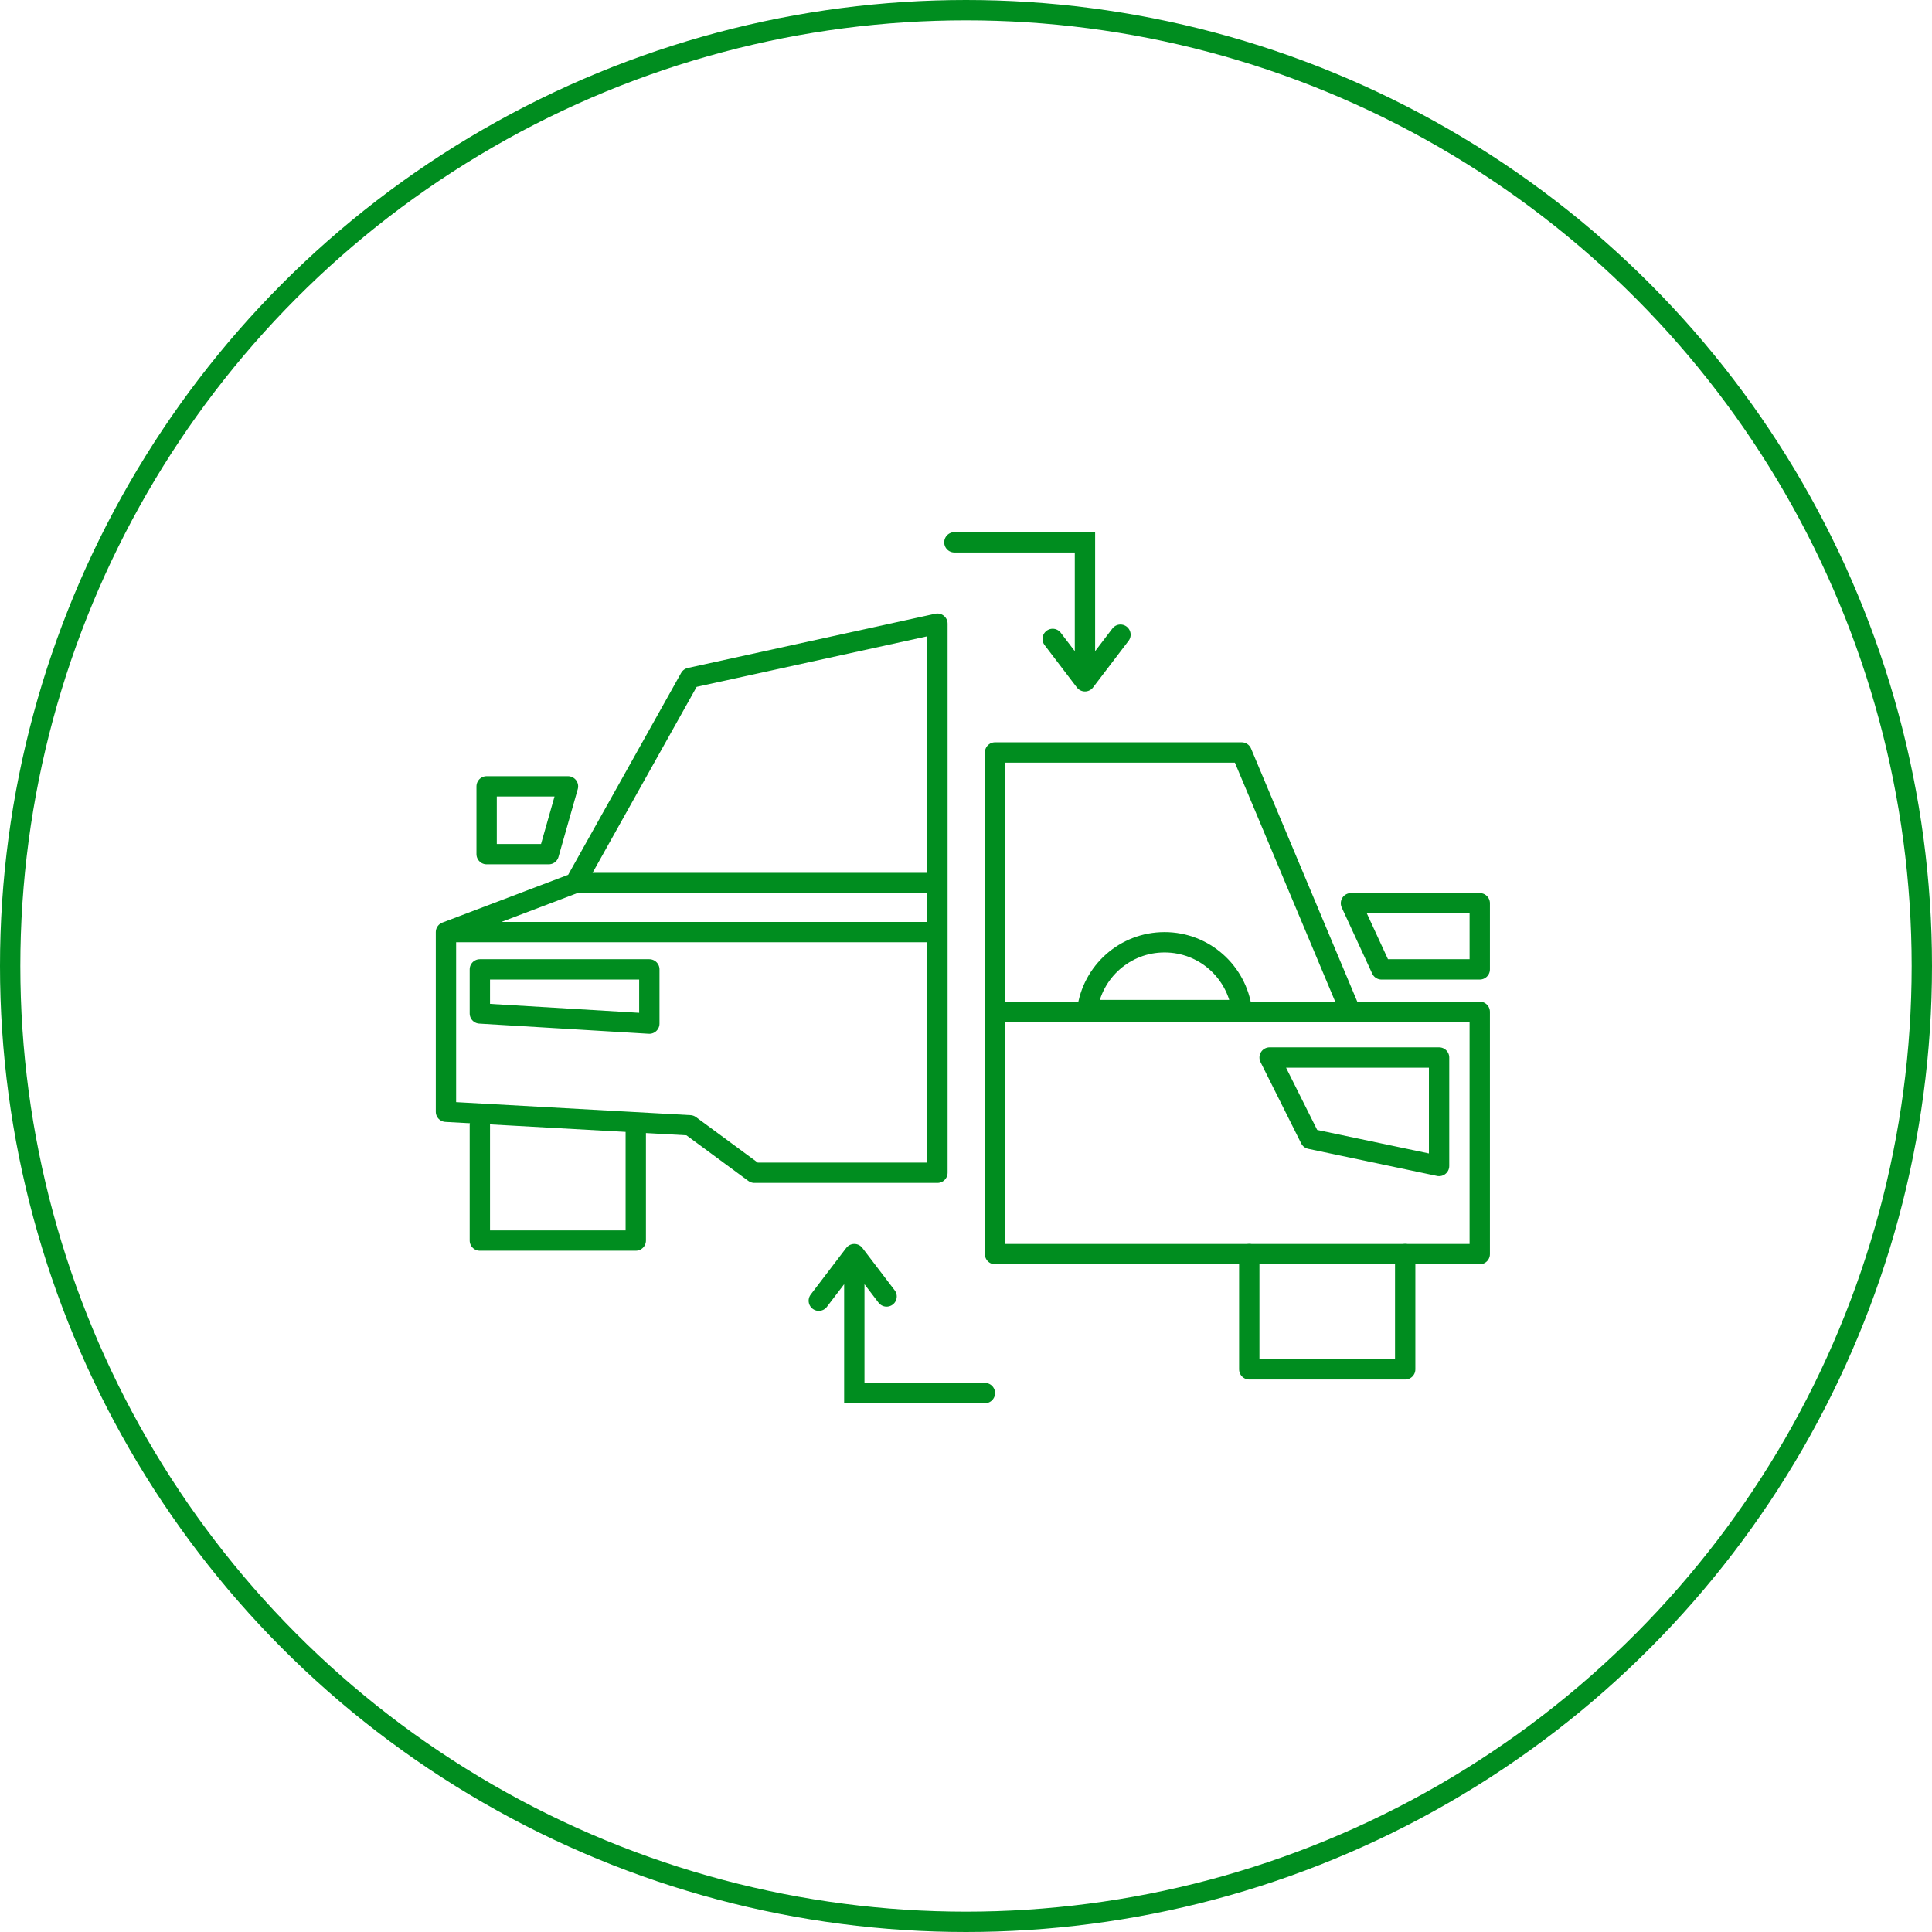 <svg width="285" height="285" viewBox="0 0 285 285" fill="none" xmlns="http://www.w3.org/2000/svg">
<circle cx="142.5" cy="142.5" r="141" stroke="#008D1F" stroke-width="3"/>
<path d="M84.853 130.259C92.832 116 93.786 114.295 101.786 100M84.853 130.259L101.786 100M84.853 130.259H138.286M84.853 130.259C84.853 130.259 73.232 134.672 65.786 137.5M101.786 100L138.286 92V130.259M138.286 130.259L138.286 173H111.286L101.786 166L65.786 164C65.786 164 65.786 151.458 65.786 137.5M138.286 130.259V137.5H65.786" stroke="#008D1F" stroke-width="3" stroke-linecap="round" stroke-linejoin="round"/>
<path d="M83.786 116L71.786 116V126H80.944L83.786 116Z" stroke="#008D1F" stroke-width="3" stroke-linecap="round" stroke-linejoin="round"/>
<path d="M70.786 166V183H93.786V166" stroke="#008D1F" stroke-width="3" stroke-linecap="round" stroke-linejoin="round"/>
<path d="M95.786 143H70.786V149.5L95.786 151V143Z" stroke="#008D1F" stroke-width="3" stroke-linecap="round" stroke-linejoin="round"/>
<path d="M146.786 149.259C146.786 133 146.786 127.5 146.786 111M146.786 149.259C195.185 149.259 199.22 149.259 199.22 149.259M146.786 149.259C146.786 163.216 146.786 185 146.786 185H170.786H184.286H218.286V149.259H199.22M146.786 149.259L146.786 111M146.786 149.259H199.22M146.786 111H183.163L199.22 149.259" stroke="#008D1F" stroke-width="3" stroke-linecap="round" stroke-linejoin="round"/>
<path d="M199.287 133.243L218.287 133.243V143H203.787L199.287 133.243Z" stroke="#008D1F" stroke-width="3" stroke-linecap="round" stroke-linejoin="round"/>
<path d="M184.287 185V202H207.287V185" stroke="#008D1F" stroke-width="3" stroke-linecap="round" stroke-linejoin="round"/>
<path d="M187.287 156H212.287V172L193.287 168L187.287 156Z" stroke="#008D1F" stroke-width="3" stroke-linecap="round" stroke-linejoin="round"/>
<path d="M160.384 149C161.119 143.357 165.944 139 171.787 139C177.63 139 182.455 143.357 183.19 149H183.144H183.092H183.041H182.989H182.939H182.888H182.838H182.788H182.738H182.689H182.64H182.591H182.543H182.494H182.447H182.399H182.352H182.305H182.258H182.212H182.166H182.12H182.074H182.029H181.984H181.939H181.895H181.851H181.807H181.764H181.72H181.677H181.635H181.592H181.55H181.508H181.466H181.425H181.384H181.343H181.303H181.262H181.222H181.183H181.143H181.104H181.065H181.026H180.988H180.949H180.911H180.874H180.836H180.799H180.762H180.725H180.689H180.653H180.617H180.581H180.545H180.51H180.475H180.44H180.406H180.371H180.337H180.303H180.27H180.236H180.203H180.17H180.138H180.105H180.073H180.041H180.009H179.977H179.946H179.915H179.884H179.853H179.823H179.792H179.762H179.732H179.703H179.673H179.644H179.615H179.586H179.557H179.529H179.501H179.473H179.445H179.417H179.39H179.363H179.336H179.309H179.282H179.256H179.229H179.203H179.177H179.152H179.126H179.101H179.075H179.05H179.026H179.001H178.977H178.952H178.928H178.904H178.88H178.857H178.833H178.81H178.787H178.764H178.741H178.719H178.696H178.674H178.652H178.63H178.608H178.587H178.565H178.544H178.523H178.502H178.481H178.46H178.439H178.419H178.399H178.379H178.359H178.339H178.319H178.299H178.28H178.261H178.242H178.222H178.204H178.185H178.166H178.148H178.129H178.111H178.093H178.075H178.057H178.039H178.022H178.004H177.987H177.97H177.952H177.935H177.918H177.902H177.885H177.868H177.852H177.836H177.819H177.803H177.787H177.771H177.755H177.739H177.724H177.708H177.693H177.677H177.662H177.647H177.632H177.617H177.602H177.587H177.573H177.558H177.543H177.529H177.515H177.5H177.486H177.472H177.458H177.444H177.43H177.416H177.402H177.389H177.375H177.361H177.348H177.335H177.321H177.308H177.295H177.282H177.268H177.255H177.242H177.23H177.217H177.204H177.191H177.178H177.166H177.153H177.141H177.128H177.116H177.103H177.091H177.078H177.066H177.054H177.042H177.03H177.017H177.005H176.993H176.981H176.969H176.957H176.945H176.933H176.922H176.91H176.898H176.886H176.874H176.863H176.851H176.839H176.827H176.816H176.804H176.792H176.781H176.769H176.757H176.746H176.734H176.723H176.711H176.699H176.688H176.676H176.665H176.653H176.641H176.63H176.618H176.607H176.595H176.583H176.572H176.56H176.548H176.537H176.525H176.513H176.502H176.49H176.478H176.466H176.455H176.443H176.431H176.419H176.407H176.395H176.383H176.371H176.359H176.347H176.335H176.323H176.311H176.299H176.287H176.274H176.262H176.25H176.237H176.225H176.213H176.2H176.188H176.175H176.162H176.15H176.137H176.124H176.111H176.098H176.085H176.072H176.059H176.046H176.033H176.019H176.006H175.993H175.979H175.965H175.952H175.938H175.924H175.911H175.897H175.883H175.869H175.854H175.84H175.826H175.811H175.797H175.782H175.768H175.753H175.738H175.723H175.708H175.693H175.678H175.663H175.647H175.632H175.616H175.601H175.585H175.569H175.553H175.537H175.521H175.505H175.488H175.472H175.455H175.438H175.422H175.405H175.388H175.37H175.353H175.336H175.318H175.301H175.283H175.265H175.247H175.229H175.211H175.192H175.174H175.155H175.136H175.117H175.098H175.079H175.06H175.04H175.021H175.001H174.981H174.961H174.941H174.921H174.9H174.88H174.859H174.838H174.817H174.796H174.774H174.753H174.731H174.709H174.687H174.665H174.643H174.621H174.598H174.575H174.552H174.529H174.506H174.482H174.459H174.435H174.411H174.387H174.363H174.338H174.313H174.289H174.264H174.238H174.213H174.187H174.162H174.136H174.11H174.083H174.057H174.03H174.003H173.976H173.949H173.921H173.894H173.866H173.838H173.81H173.781H173.752H173.724H173.695H173.665H173.636H173.606H173.576H173.546H173.516H173.485H173.454H173.423H173.392H173.361H173.329H173.297H173.265H173.233H173.201H173.168H173.135H173.102H173.068H173.035H173.001H172.967H172.932H172.898H172.863H172.828H172.792H172.757H172.721H172.685H172.649H172.612H172.576H172.539H172.501H172.464H172.426H172.388H172.35H172.311H172.272H172.233H172.194H172.155H172.115H172.075H172.034H171.994H171.953H171.912H171.87H171.829H171.787H171.745H171.703H171.662H171.621H171.58H171.54H171.499H171.459H171.42H171.38H171.341H171.302H171.263H171.225H171.187H171.149H171.112H171.074H171.037H171H170.964H170.928H170.892H170.856H170.82H170.785H170.75H170.715H170.681H170.646H170.612H170.579H170.545H170.512H170.479H170.446H170.413H170.381H170.349H170.317H170.285H170.254H170.223H170.192H170.161H170.13H170.1H170.07H170.04H170.01H169.981H169.952H169.923H169.894H169.866H169.837H169.809H169.781H169.754H169.726H169.699H169.672H169.645H169.618H169.592H169.565H169.539H169.513H169.488H169.462H169.437H169.412H169.387H169.362H169.338H169.313H169.289H169.265H169.241H169.218H169.194H169.171H169.148H169.125H169.102H169.08H169.057H169.035H169.013H168.991H168.97H168.948H168.927H168.906H168.885H168.864H168.843H168.822H168.802H168.782H168.762H168.742H168.722H168.702H168.683H168.664H168.644H168.625H168.606H168.588H168.569H168.551H168.532H168.514H168.496H168.478H168.46H168.443H168.425H168.408H168.391H168.374H168.357H168.34H168.323H168.306H168.29H168.274H168.257H168.241H168.225H168.209H168.193H168.178H168.162H168.147H168.131H168.116H168.101H168.086H168.071H168.056H168.042H168.027H168.013H167.998H167.984H167.97H167.955H167.941H167.927H167.914H167.9H167.886H167.873H167.859H167.846H167.832H167.819H167.806H167.793H167.78H167.767H167.754H167.741H167.728H167.716H167.703H167.691H167.678H167.666H167.654H167.641H167.629H167.617H167.605H167.593H167.581H167.569H167.557H167.545H167.534H167.522H167.51H167.499H167.487H167.476H167.464H167.453H167.441H167.43H167.419H167.408H167.396H167.385H167.374H167.363H167.352H167.341H167.33H167.319H167.308H167.297H167.286H167.275H167.264H167.253H167.242H167.232H167.221H167.21H167.199H167.189H167.178H167.167H167.156H167.146H167.135H167.124H167.113H167.103H167.092H167.081H167.071H167.06H167.049H167.038H167.028H167.017H167.006H166.996H166.985H166.974H166.963H166.952H166.942H166.931H166.92H166.909H166.898H166.887H166.876H166.865H166.854H166.843H166.832H166.821H166.81H166.799H166.787H166.776H166.765H166.754H166.742H166.731H166.719H166.708H166.696H166.685H166.673H166.662H166.65H166.638H166.626H166.614H166.603H166.591H166.578H166.566H166.554H166.542H166.53H166.517H166.505H166.492H166.48H166.467H166.455H166.442H166.429H166.416H166.403H166.39H166.377H166.364H166.35H166.337H166.324H166.31H166.296H166.283H166.269H166.255H166.241H166.227H166.213H166.198H166.184H166.17H166.155H166.14H166.126H166.111H166.096H166.081H166.065H166.05H166.035H166.019H166.004H165.988H165.972H165.956H165.94H165.924H165.908H165.891H165.875H165.858H165.841H165.824H165.807H165.79H165.773H165.755H165.738H165.72H165.702H165.684H165.666H165.648H165.629H165.611H165.592H165.573H165.554H165.535H165.516H165.496H165.477H165.457H165.437H165.417H165.397H165.377H165.356H165.336H165.315H165.294H165.273H165.252H165.23H165.209H165.187H165.165H165.143H165.12H165.098H165.075H165.052H165.029H165.006H164.983H164.959H164.936H164.912H164.888H164.864H164.839H164.814H164.79H164.765H164.739H164.714H164.688H164.663H164.637H164.61H164.584H164.557H164.531H164.504H164.476H164.449H164.421H164.394H164.366H164.337H164.309H164.28H164.251H164.222H164.193H164.164H164.134H164.104H164.074H164.043H164.013H163.982H163.951H163.919H163.888H163.856H163.824H163.792H163.759H163.726H163.694H163.66H163.627H163.593H163.559H163.525H163.491H163.456H163.421H163.386H163.351H163.315H163.279H163.243H163.206H163.17H163.133H163.096H163.058H163.02H162.982H162.944H162.906H162.867H162.828H162.789H162.749H162.709H162.669H162.629H162.588H162.547H162.506H162.464H162.422H162.38H162.338H162.295H162.252H162.209H162.166H162.122H162.078H162.033H161.989H161.944H161.898H161.853H161.807H161.761H161.714H161.668H161.621H161.573H161.526H161.478H161.429H161.381H161.332H161.282H161.233H161.183H161.133H161.082H161.032H160.98H160.929H160.877H160.825H160.773H160.72H160.667H160.613H160.56H160.505H160.451H160.396H160.384Z" stroke="#008D1F" stroke-width="3"/>
<path d="M140.786 80H160.048L160.048 100.5M160.048 100.5L165.286 93.625M160.048 100.5L155.286 94.25" stroke="#008D1F" stroke-width="3" stroke-linecap="round"/>
<path d="M145.286 205.5L126.024 205.5L126.024 185M126.024 185L120.786 191.875M126.024 185L130.786 191.25" stroke="#008D1F" stroke-width="3" stroke-linecap="round"/>
</svg>
